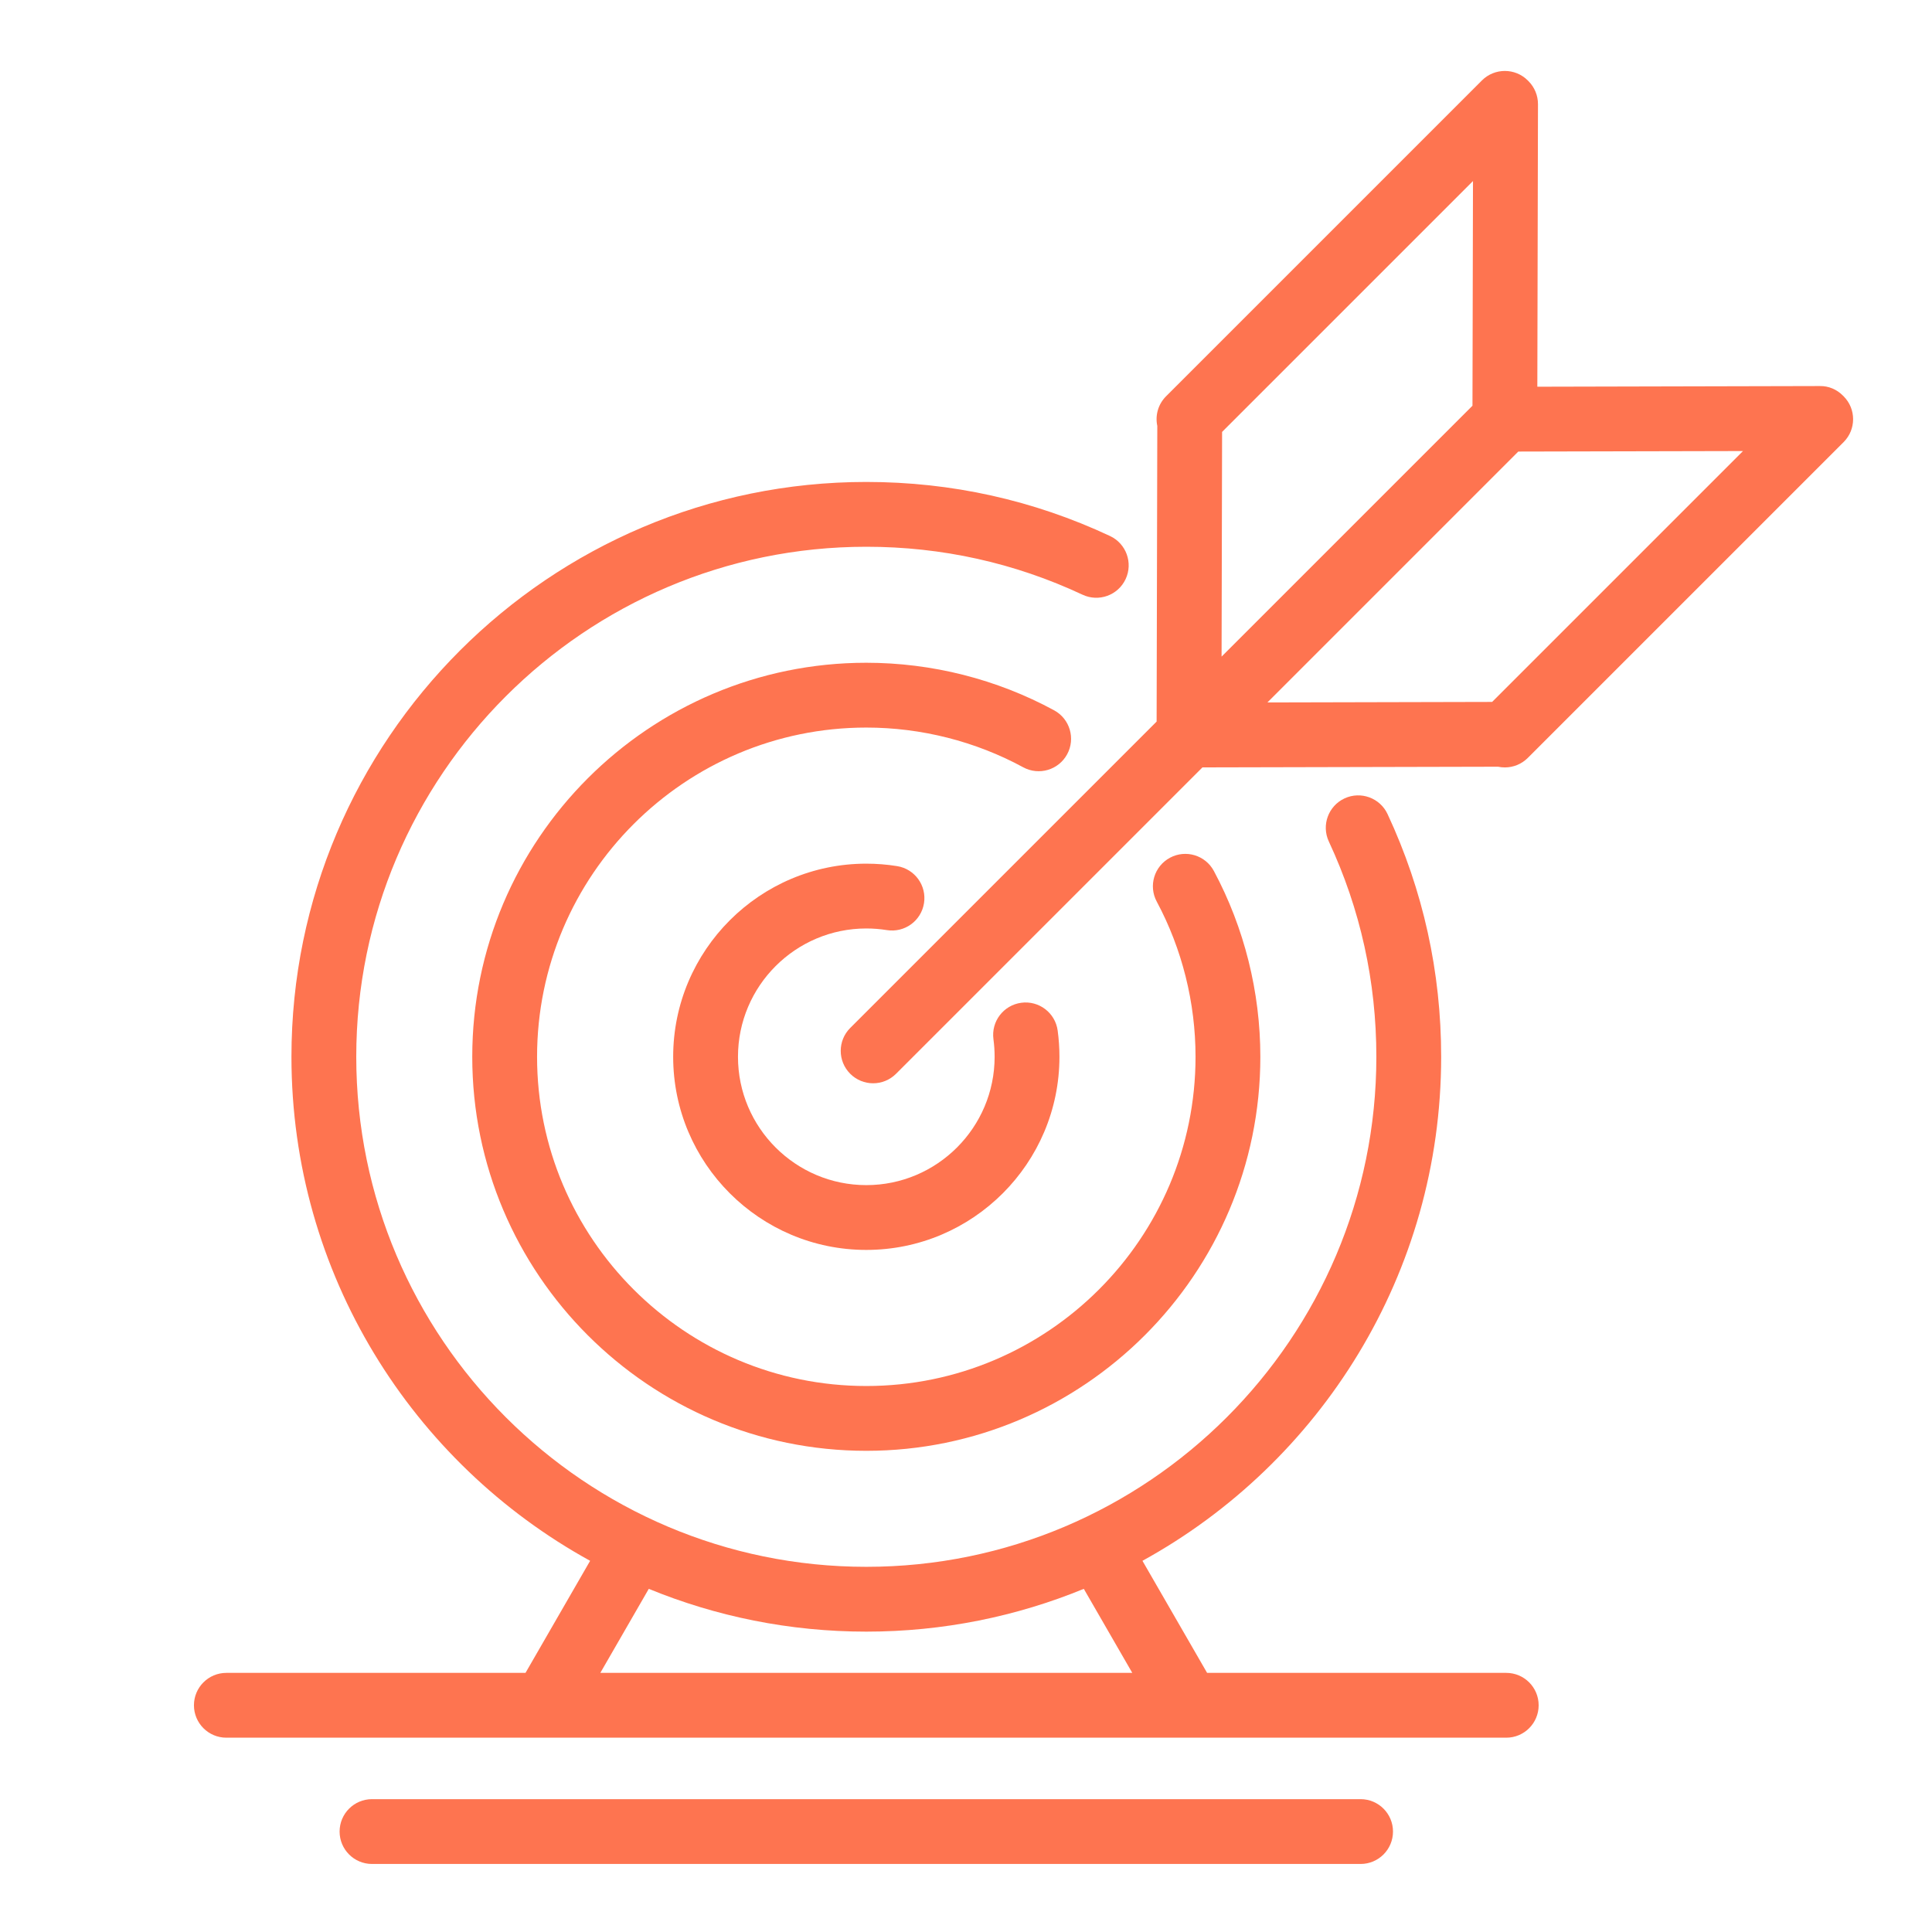 <?xml version="1.0" encoding="UTF-8"?> <svg xmlns="http://www.w3.org/2000/svg" xmlns:xlink="http://www.w3.org/1999/xlink" width="810pt" height="810pt" viewBox="0 0 810 810"> <defs> <clipPath id="clip1"> <path d="M 142 754 L 585 754 L 585 781.477 L 142 781.477 Z M 142 754 "></path> </clipPath> </defs> <g id="surface1"> <path style=" stroke:none;fill-rule:nonzero;fill:rgb(99.609%,45.49%,31.369%);fill-opacity:1;" d="M 625.578 294.285 L 531.367 294.504 L 636.551 189.316 L 730.762 189.105 Z M 512.367 181.082 L 617.555 75.898 L 617.34 170.105 L 512.152 275.289 Z M 772.957 166.156 L 772.652 165.852 C 770.102 163.285 766.684 161.793 763.004 161.855 L 644.535 162.133 L 644.805 43.66 C 644.809 40.047 643.379 36.578 640.824 34.023 L 640.523 33.719 C 635.215 28.422 626.609 28.422 621.305 33.719 L 488.879 166.145 C 485.504 169.52 484.273 174.23 485.203 178.574 L 484.918 302.523 L 356.457 430.977 C 351.152 436.281 351.152 444.879 356.457 450.188 C 359.113 452.84 362.586 454.172 366.066 454.172 C 369.543 454.172 373.016 452.84 375.672 450.188 L 504.129 321.734 L 628.074 321.449 C 629.008 321.648 629.965 321.746 630.914 321.746 C 634.387 321.746 637.867 320.422 640.523 317.77 L 772.945 185.355 C 778.246 180.055 778.25 171.465 772.957 166.156 "></path> <path style=" stroke:none;fill-rule:nonzero;fill:rgb(99.609%,45.49%,31.369%);fill-opacity:1;" d="M 447.406 316.234 C 450.988 309.641 448.547 301.398 441.961 297.809 C 417.938 284.762 390.699 277.863 363.203 277.863 C 272.105 277.863 197.996 351.977 197.996 443.062 C 197.996 534.156 272.105 608.262 363.203 608.262 C 454.293 608.262 528.406 534.156 528.406 443.062 C 528.406 415.898 521.672 388.961 508.922 365.164 C 505.375 358.547 497.145 356.066 490.531 359.602 C 483.914 363.148 481.422 371.375 484.969 377.992 C 495.609 397.859 501.234 420.363 501.234 443.062 C 501.234 519.168 439.312 581.09 363.203 581.09 C 287.09 581.09 225.168 519.168 225.168 443.062 C 225.168 366.953 287.09 305.035 363.203 305.035 C 386.184 305.035 408.934 310.793 428.988 321.691 C 435.582 325.27 443.828 322.828 447.406 316.234 "></path> <path style=" stroke:none;fill-rule:nonzero;fill:rgb(99.609%,45.49%,31.369%);fill-opacity:1;" d="M 363.203 389.266 C 366.09 389.266 368.988 389.496 371.82 389.949 C 379.23 391.141 386.199 386.102 387.387 378.691 C 388.578 371.285 383.539 364.316 376.129 363.125 C 371.879 362.441 367.531 362.094 363.203 362.094 C 318.551 362.094 282.23 398.422 282.23 443.062 C 282.23 487.711 318.551 524.035 363.203 524.035 C 407.852 524.035 444.176 487.711 444.176 443.062 C 444.176 439.375 443.926 435.676 443.43 432.051 C 442.418 424.613 435.562 419.398 428.133 420.418 C 420.703 421.43 415.496 428.281 416.508 435.715 C 416.832 438.129 417 440.598 417 443.062 C 417 472.73 392.863 496.867 363.203 496.867 C 333.539 496.867 309.402 472.73 309.402 443.062 C 309.402 413.398 333.539 389.266 363.203 389.266 "></path> <path style=" stroke:none;fill-rule:nonzero;fill:rgb(99.609%,45.49%,31.369%);fill-opacity:1;" d="M 272.004 666.133 C 300.152 677.68 330.941 684.07 363.203 684.07 C 395.461 684.07 426.25 677.68 454.391 666.133 L 474.715 701.363 L 251.691 701.363 Z M 631.5 701.363 L 506.082 701.363 L 478.98 654.379 C 553.562 613.363 604.215 534.02 604.215 443.062 C 604.215 407.52 596.656 373.285 581.742 341.312 C 578.57 334.512 570.488 331.566 563.688 334.738 C 556.891 337.914 553.945 345.996 557.117 352.797 C 570.34 381.148 577.043 411.516 577.043 443.062 C 577.043 560.973 481.117 656.898 363.203 656.898 C 245.285 656.898 149.363 560.973 149.363 443.062 C 149.363 325.156 245.285 229.23 363.203 229.23 C 394.895 229.23 425.395 235.996 453.855 249.332 C 460.648 252.516 468.734 249.594 471.918 242.801 C 475.105 236.008 472.18 227.914 465.387 224.73 C 433.289 209.688 398.906 202.059 363.203 202.059 C 230.305 202.059 122.191 310.172 122.191 443.062 C 122.191 534.02 172.84 613.355 247.414 654.379 L 220.32 701.363 L 94.898 701.363 C 87.395 701.363 81.312 707.441 81.312 714.949 C 81.312 722.449 87.395 728.535 94.898 728.535 L 228.125 728.535 C 228.133 728.535 228.148 728.535 228.156 728.535 C 228.16 728.535 228.168 728.535 228.184 728.535 L 498.223 728.535 C 498.227 728.535 498.234 728.535 498.242 728.535 C 498.258 728.535 498.266 728.535 498.27 728.535 L 631.5 728.535 C 639.008 728.535 645.086 722.449 645.086 714.949 C 645.086 707.441 639.008 701.363 631.5 701.363 "></path> <g clip-path="url(#clip1)" clip-rule="nonzero"> <path style=" stroke:none;fill-rule:nonzero;fill:rgb(99.609%,45.49%,31.369%);fill-opacity:1;" d="M 570.434 754.305 L 155.965 754.305 C 148.465 754.305 142.379 760.383 142.379 767.891 C 142.379 775.391 148.465 781.477 155.965 781.477 L 570.434 781.477 C 577.941 781.477 584.02 775.391 584.02 767.891 C 584.02 760.383 577.941 754.305 570.434 754.305 "></path> </g> </g> </svg> 